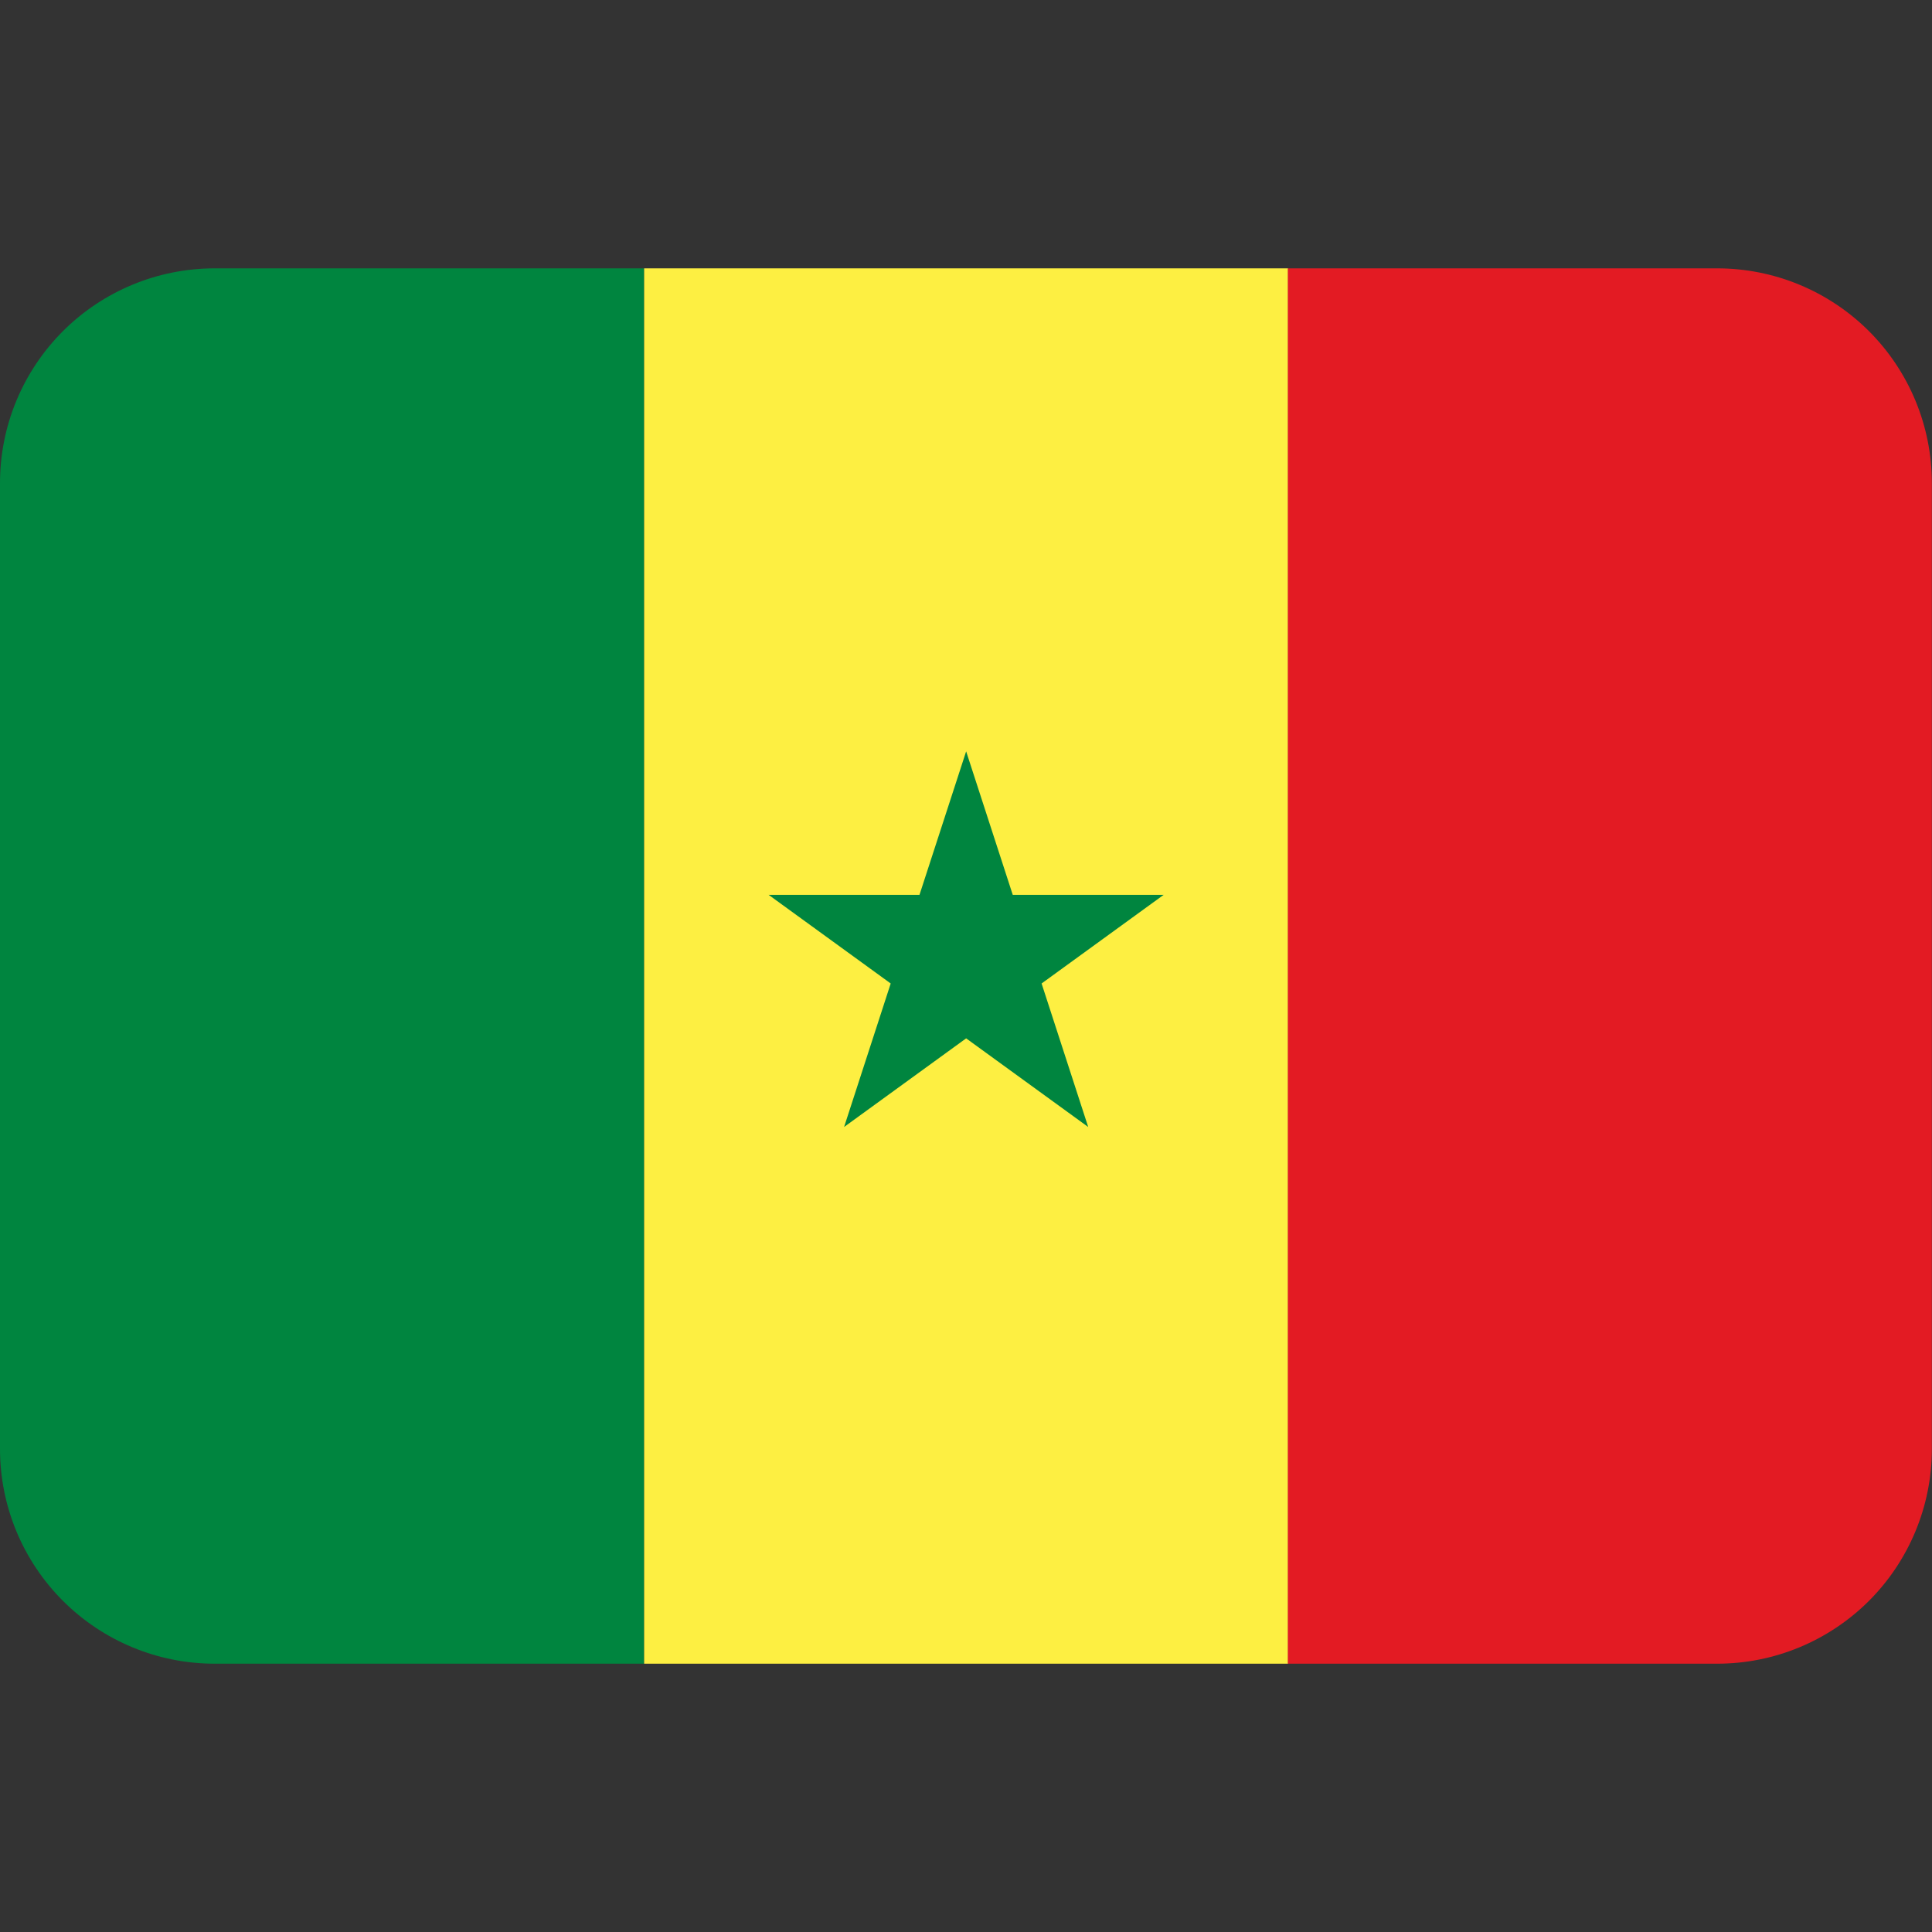 <svg width="40" height="40" viewBox="0 0 40 40" fill="none" xmlns="http://www.w3.org/2000/svg">
<rect x="0" y="0" width="40" height="40" fill="#333333" stroke="none"/>
<path d="M4.444 5.556C3.266 5.556 2.135 6.024 1.302 6.857C0.468 7.691 0 8.821 0 10L0 30C0 31.179 0.468 32.309 1.302 33.143C2.135 33.976 3.266 34.445 4.444 34.445H13.333V5.556H4.444Z" fill="#00853F"/>
<path d="M13.336 5.556H26.669V34.445H13.336V5.556Z" fill="#FDEF42"/>
<path d="M35.553 5.556H26.664V34.445H35.553C36.732 34.445 37.862 33.976 38.696 33.143C39.529 32.309 39.997 31.179 39.997 30V10C39.997 8.821 39.529 7.691 38.696 6.857C37.862 6.024 36.732 5.556 35.553 5.556Z" fill="#E31B23"/>
<path d="M20.968 18.527L20.003 15.556L19.037 18.527H15.914L18.441 20.362L17.476 23.333L20.003 21.498L22.53 23.333L21.565 20.362L24.092 18.527H20.968Z" fill="#00853F"/>
</svg>

